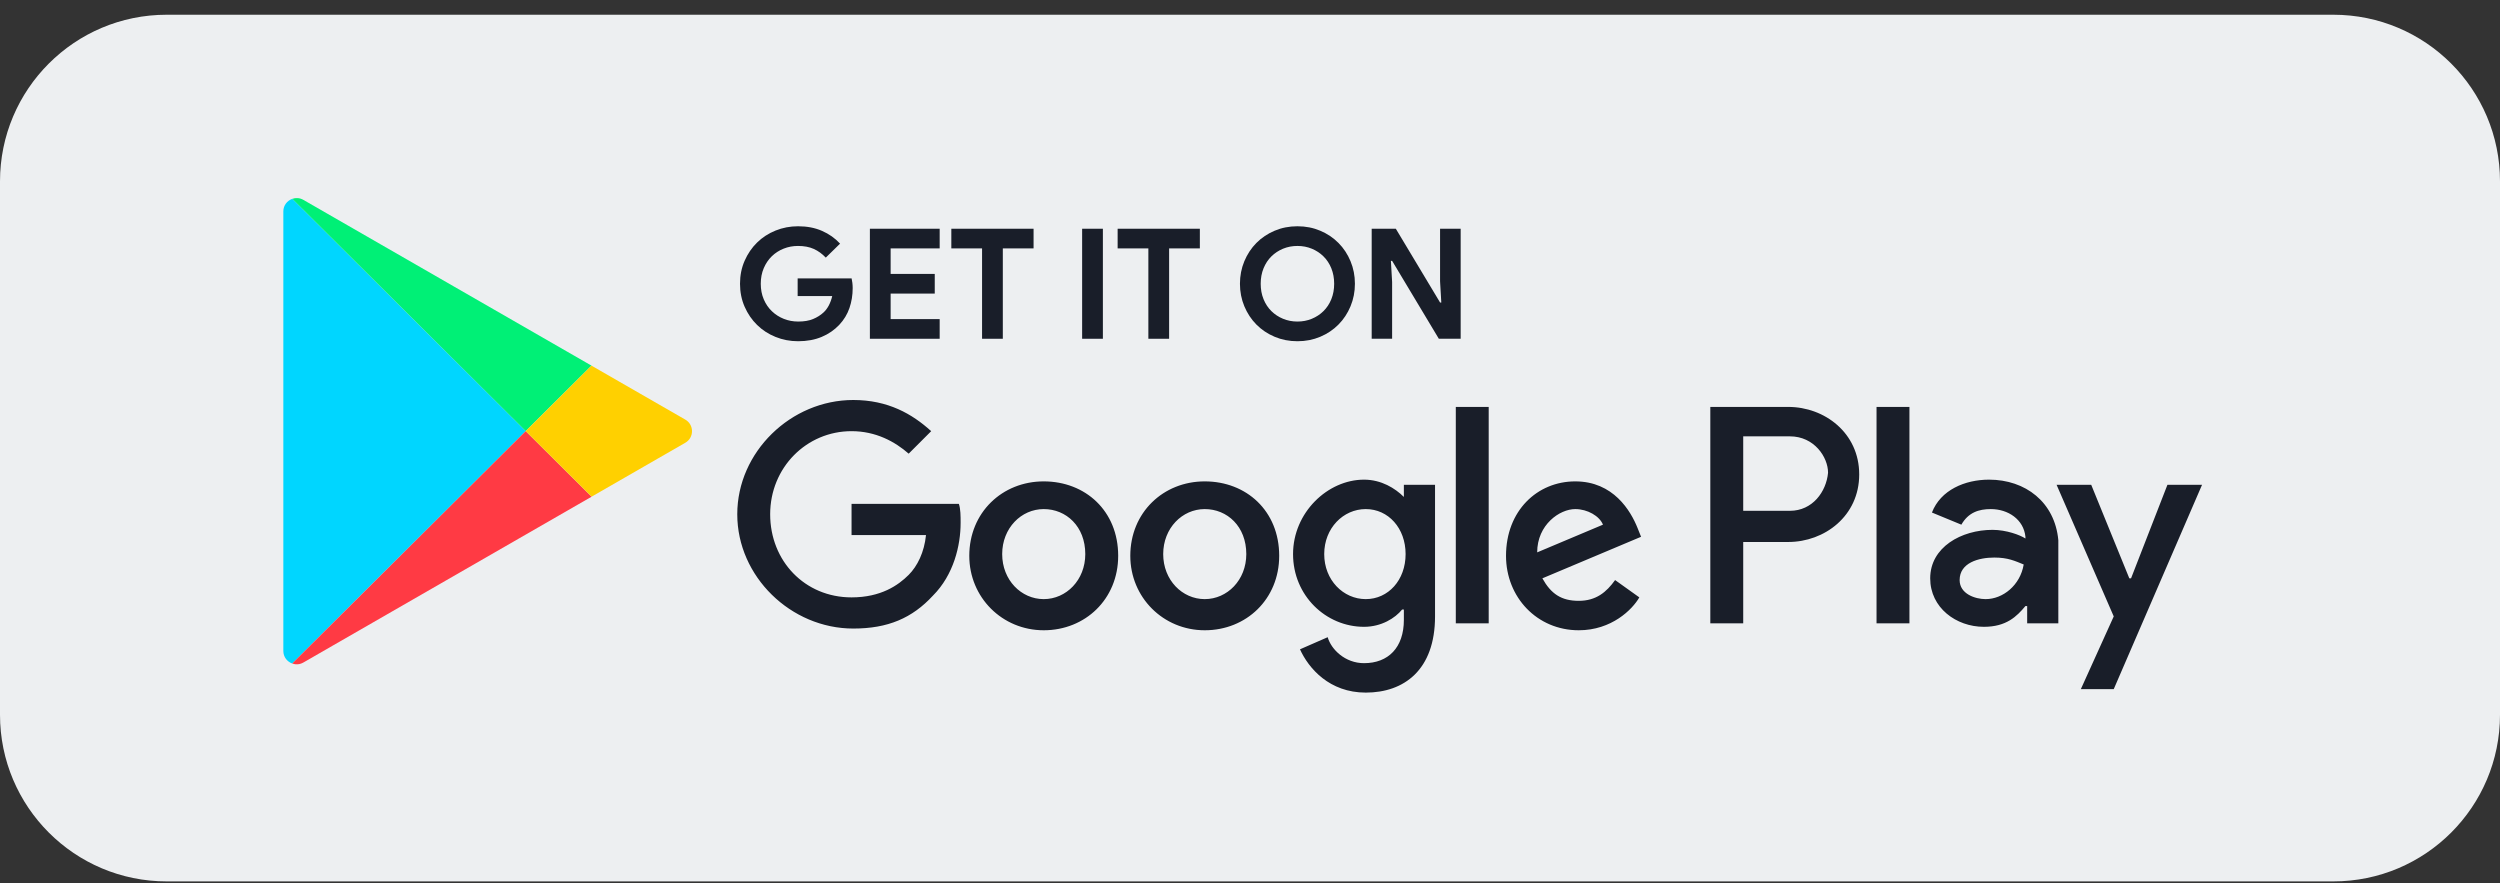 <svg width="150" height="53" viewBox="0 0 150 53" fill="none" xmlns="http://www.w3.org/2000/svg">
<rect x="0" y="0" width="150" height="53" fill="#333333" stroke="none"/>
<path d="M0 10.884C0 5.361 4.477 0.884 10 0.884H140C145.523 0.884 150 5.361 150 10.884V42.884C150 48.407 145.523 52.884 140 52.884H10C4.477 52.884 0 48.407 0 42.884V10.884Z" fill="#EDEFF1"/>
<path fill-rule="evenodd" clip-rule="evenodd" d="M17.539 11.93C17.236 12.036 17 12.319 17 12.685V39.058C17 39.421 17.232 39.702 17.531 39.81L31.541 25.866L17.539 11.93Z" fill="#00D6FF"/>
<path fill-rule="evenodd" clip-rule="evenodd" d="M35.489 21.938L18.2 11.991C17.983 11.867 17.746 11.857 17.539 11.93L31.542 25.866L35.489 21.938Z" fill="#00F076"/>
<path fill-rule="evenodd" clip-rule="evenodd" d="M18.2 39.752L35.495 29.802L31.541 25.867L17.531 39.811C17.74 39.886 17.981 39.878 18.2 39.752Z" fill="#FF3A44"/>
<path fill-rule="evenodd" clip-rule="evenodd" d="M35.495 29.801L41.119 26.565C41.654 26.257 41.654 25.485 41.119 25.177L35.488 21.938L31.541 25.866L35.495 29.801Z" fill="#FFD000"/>
<path fill-rule="evenodd" clip-rule="evenodd" d="M112.592 37.401H114.566V24.416H112.592V37.401ZM130.045 29.09L127.863 34.7H127.759L125.474 29.09H123.396L126.824 36.985L124.85 41.349H126.824L132.122 29.09H130.045ZM119.137 35.947C118.513 35.947 117.578 35.635 117.578 34.804C117.578 33.765 118.721 33.453 119.656 33.453C120.487 33.453 120.903 33.661 121.422 33.869C121.214 35.115 120.176 35.947 119.137 35.947ZM119.344 28.779C117.89 28.779 116.436 29.402 115.916 30.752L117.682 31.48C118.098 30.752 118.721 30.545 119.448 30.545C120.487 30.545 121.422 31.168 121.526 32.207V32.311C121.214 32.103 120.383 31.791 119.552 31.791C117.682 31.791 115.812 32.83 115.812 34.7C115.812 36.466 117.371 37.609 119.033 37.609C120.383 37.609 121.007 36.985 121.526 36.362H121.63V37.401H123.5V32.414C123.292 30.129 121.526 28.779 119.344 28.779ZM107.398 30.648H104.593V26.181H107.398C108.852 26.181 109.683 27.428 109.683 28.363C109.579 29.506 108.748 30.648 107.398 30.648ZM107.294 24.415H102.619V37.401H104.593V32.519H107.294C109.475 32.519 111.553 30.96 111.553 28.467C111.553 25.974 109.475 24.415 107.294 24.415ZM81.946 35.947C80.596 35.947 79.453 34.804 79.453 33.246C79.453 31.687 80.596 30.545 81.946 30.545C83.297 30.545 84.336 31.687 84.336 33.246C84.336 34.804 83.297 35.947 81.946 35.947ZM84.232 29.817C83.712 29.298 82.881 28.779 81.842 28.779C79.661 28.779 77.583 30.752 77.583 33.246C77.583 35.739 79.557 37.609 81.842 37.609C82.881 37.609 83.712 37.089 84.128 36.57H84.232V37.193C84.232 38.855 83.297 39.79 81.842 39.79C80.7 39.79 79.868 38.959 79.661 38.232L77.999 38.959C78.518 40.102 79.765 41.556 81.946 41.556C84.232 41.556 86.102 40.206 86.102 36.985V29.09H84.232V29.817ZM87.348 37.401H89.322V24.416H87.348V37.401ZM92.231 33.142C92.231 31.48 93.581 30.545 94.516 30.545C95.243 30.545 95.971 30.96 96.178 31.48L92.231 33.142ZM98.256 31.687C97.841 30.648 96.802 28.883 94.516 28.883C92.231 28.883 90.361 30.648 90.361 33.349C90.361 35.843 92.231 37.816 94.724 37.816C96.698 37.816 97.944 36.57 98.36 35.843L96.906 34.804C96.386 35.531 95.763 36.05 94.724 36.05C93.685 36.05 93.062 35.635 92.542 34.7L98.464 32.207L98.256 31.687ZM51.093 30.233V32.103H55.56C55.456 33.142 55.04 33.973 54.521 34.492C53.897 35.115 52.859 35.843 51.093 35.843C48.288 35.843 46.21 33.661 46.21 30.856C46.21 28.051 48.392 25.87 51.093 25.87C52.547 25.87 53.69 26.493 54.521 27.22L55.871 25.87C54.729 24.831 53.274 24 51.197 24C47.457 24 44.236 27.116 44.236 30.856C44.236 34.596 47.457 37.713 51.197 37.713C53.274 37.713 54.729 37.089 55.975 35.739C57.222 34.492 57.637 32.726 57.637 31.376C57.637 30.96 57.637 30.545 57.533 30.233H51.093ZM62.624 35.947C61.273 35.947 60.131 34.804 60.131 33.246C60.131 31.687 61.273 30.545 62.624 30.545C63.974 30.545 65.117 31.584 65.117 33.246C65.117 34.804 63.974 35.947 62.624 35.947ZM62.624 28.883C60.131 28.883 58.157 30.752 58.157 33.349C58.157 35.843 60.131 37.816 62.624 37.816C65.117 37.816 67.091 35.947 67.091 33.349C67.091 30.648 65.117 28.883 62.624 28.883ZM72.285 35.947C70.934 35.947 69.792 34.804 69.792 33.246C69.792 31.687 70.934 30.545 72.285 30.545C73.635 30.545 74.778 31.584 74.778 33.246C74.778 34.804 73.635 35.947 72.285 35.947ZM72.285 28.883C69.792 28.883 67.818 30.752 67.818 33.349C67.818 35.843 69.792 37.816 72.285 37.816C74.778 37.816 76.752 35.947 76.752 33.349C76.752 30.648 74.778 28.883 72.285 28.883Z" fill="#191E29"/>
<path fill-rule="evenodd" clip-rule="evenodd" d="M47.859 16.702H51.096C51.114 16.776 51.13 16.865 51.142 16.97C51.154 17.074 51.161 17.179 51.161 17.283C51.161 17.707 51.096 18.107 50.967 18.482C50.838 18.857 50.635 19.192 50.358 19.487C50.063 19.8 49.71 20.044 49.298 20.215C48.886 20.387 48.416 20.474 47.887 20.474C47.408 20.474 46.956 20.387 46.532 20.215C46.107 20.044 45.738 19.804 45.425 19.496C45.111 19.189 44.862 18.825 44.678 18.404C44.493 17.982 44.401 17.523 44.401 17.025C44.401 16.527 44.493 16.067 44.678 15.646C44.862 15.225 45.111 14.861 45.425 14.553C45.738 14.246 46.107 14.007 46.532 13.834C46.956 13.662 47.408 13.576 47.887 13.576C48.422 13.576 48.9 13.668 49.321 13.853C49.742 14.037 50.103 14.292 50.404 14.618L49.547 15.457C49.331 15.23 49.092 15.056 48.828 14.936C48.563 14.816 48.247 14.757 47.878 14.757C47.577 14.757 47.291 14.81 47.02 14.918C46.75 15.025 46.513 15.178 46.31 15.374C46.107 15.571 45.946 15.809 45.826 16.089C45.706 16.369 45.646 16.681 45.646 17.025C45.646 17.369 45.706 17.681 45.826 17.961C45.946 18.241 46.109 18.479 46.315 18.675C46.521 18.872 46.759 19.024 47.029 19.132C47.3 19.24 47.589 19.293 47.896 19.293C48.247 19.293 48.543 19.243 48.786 19.141C49.029 19.04 49.236 18.909 49.409 18.749C49.531 18.639 49.637 18.499 49.727 18.33C49.816 18.161 49.885 17.972 49.934 17.763H47.859V16.702Z" fill="#191E29"/>
<path fill-rule="evenodd" clip-rule="evenodd" d="M53.438 14.904V16.435H56.085V17.615H53.438V19.146H56.38V20.326H52.193V13.724H56.38V14.904H53.438Z" fill="#191E29"/>
<path fill-rule="evenodd" clip-rule="evenodd" d="M58.924 20.326V14.904H57.08V13.724H62.014V14.904H60.169V20.326H58.924Z" fill="#191E29"/>
<path fill-rule="evenodd" clip-rule="evenodd" d="M64.928 20.326H66.173V13.724H64.928V20.326Z" fill="#191E29"/>
<path fill-rule="evenodd" clip-rule="evenodd" d="M68.902 20.326V14.904H67.058V13.724H71.991V14.904H70.147V20.326H68.902Z" fill="#191E29"/>
<path fill-rule="evenodd" clip-rule="evenodd" d="M77.846 19.293C78.154 19.293 78.441 19.238 78.708 19.127C78.976 19.017 79.21 18.863 79.409 18.666C79.609 18.47 79.766 18.232 79.88 17.952C79.993 17.672 80.05 17.363 80.05 17.025C80.05 16.687 79.993 16.378 79.88 16.098C79.766 15.819 79.609 15.58 79.409 15.384C79.21 15.187 78.976 15.033 78.708 14.922C78.441 14.812 78.154 14.757 77.846 14.757C77.539 14.757 77.251 14.812 76.984 14.922C76.717 15.033 76.483 15.187 76.283 15.384C76.083 15.58 75.927 15.819 75.813 16.098C75.699 16.378 75.642 16.687 75.642 17.025C75.642 17.363 75.699 17.672 75.813 17.952C75.927 18.232 76.083 18.47 76.283 18.666C76.483 18.863 76.717 19.017 76.984 19.127C77.251 19.238 77.539 19.293 77.846 19.293ZM77.846 20.474C77.354 20.474 76.898 20.384 76.477 20.206C76.056 20.028 75.692 19.784 75.384 19.473C75.077 19.163 74.836 18.797 74.66 18.376C74.485 17.955 74.397 17.504 74.397 17.025C74.397 16.545 74.485 16.095 74.66 15.674C74.836 15.253 75.077 14.887 75.384 14.577C75.692 14.266 76.056 14.022 76.477 13.844C76.898 13.665 77.354 13.576 77.846 13.576C78.338 13.576 78.794 13.665 79.216 13.844C79.637 14.022 80.001 14.266 80.308 14.577C80.616 14.887 80.857 15.253 81.032 15.674C81.207 16.095 81.295 16.545 81.295 17.025C81.295 17.504 81.207 17.955 81.032 18.376C80.857 18.797 80.616 19.163 80.308 19.473C80.001 19.784 79.637 20.028 79.216 20.206C78.794 20.384 78.338 20.474 77.846 20.474Z" fill="#191E29"/>
<path fill-rule="evenodd" clip-rule="evenodd" d="M82.301 13.724H83.749L86.404 18.15H86.478L86.404 16.877V13.724H87.64V20.326H86.33L83.527 15.651H83.454L83.527 16.923V20.326H82.301V13.724Z" fill="#191E29"/>
</svg>
